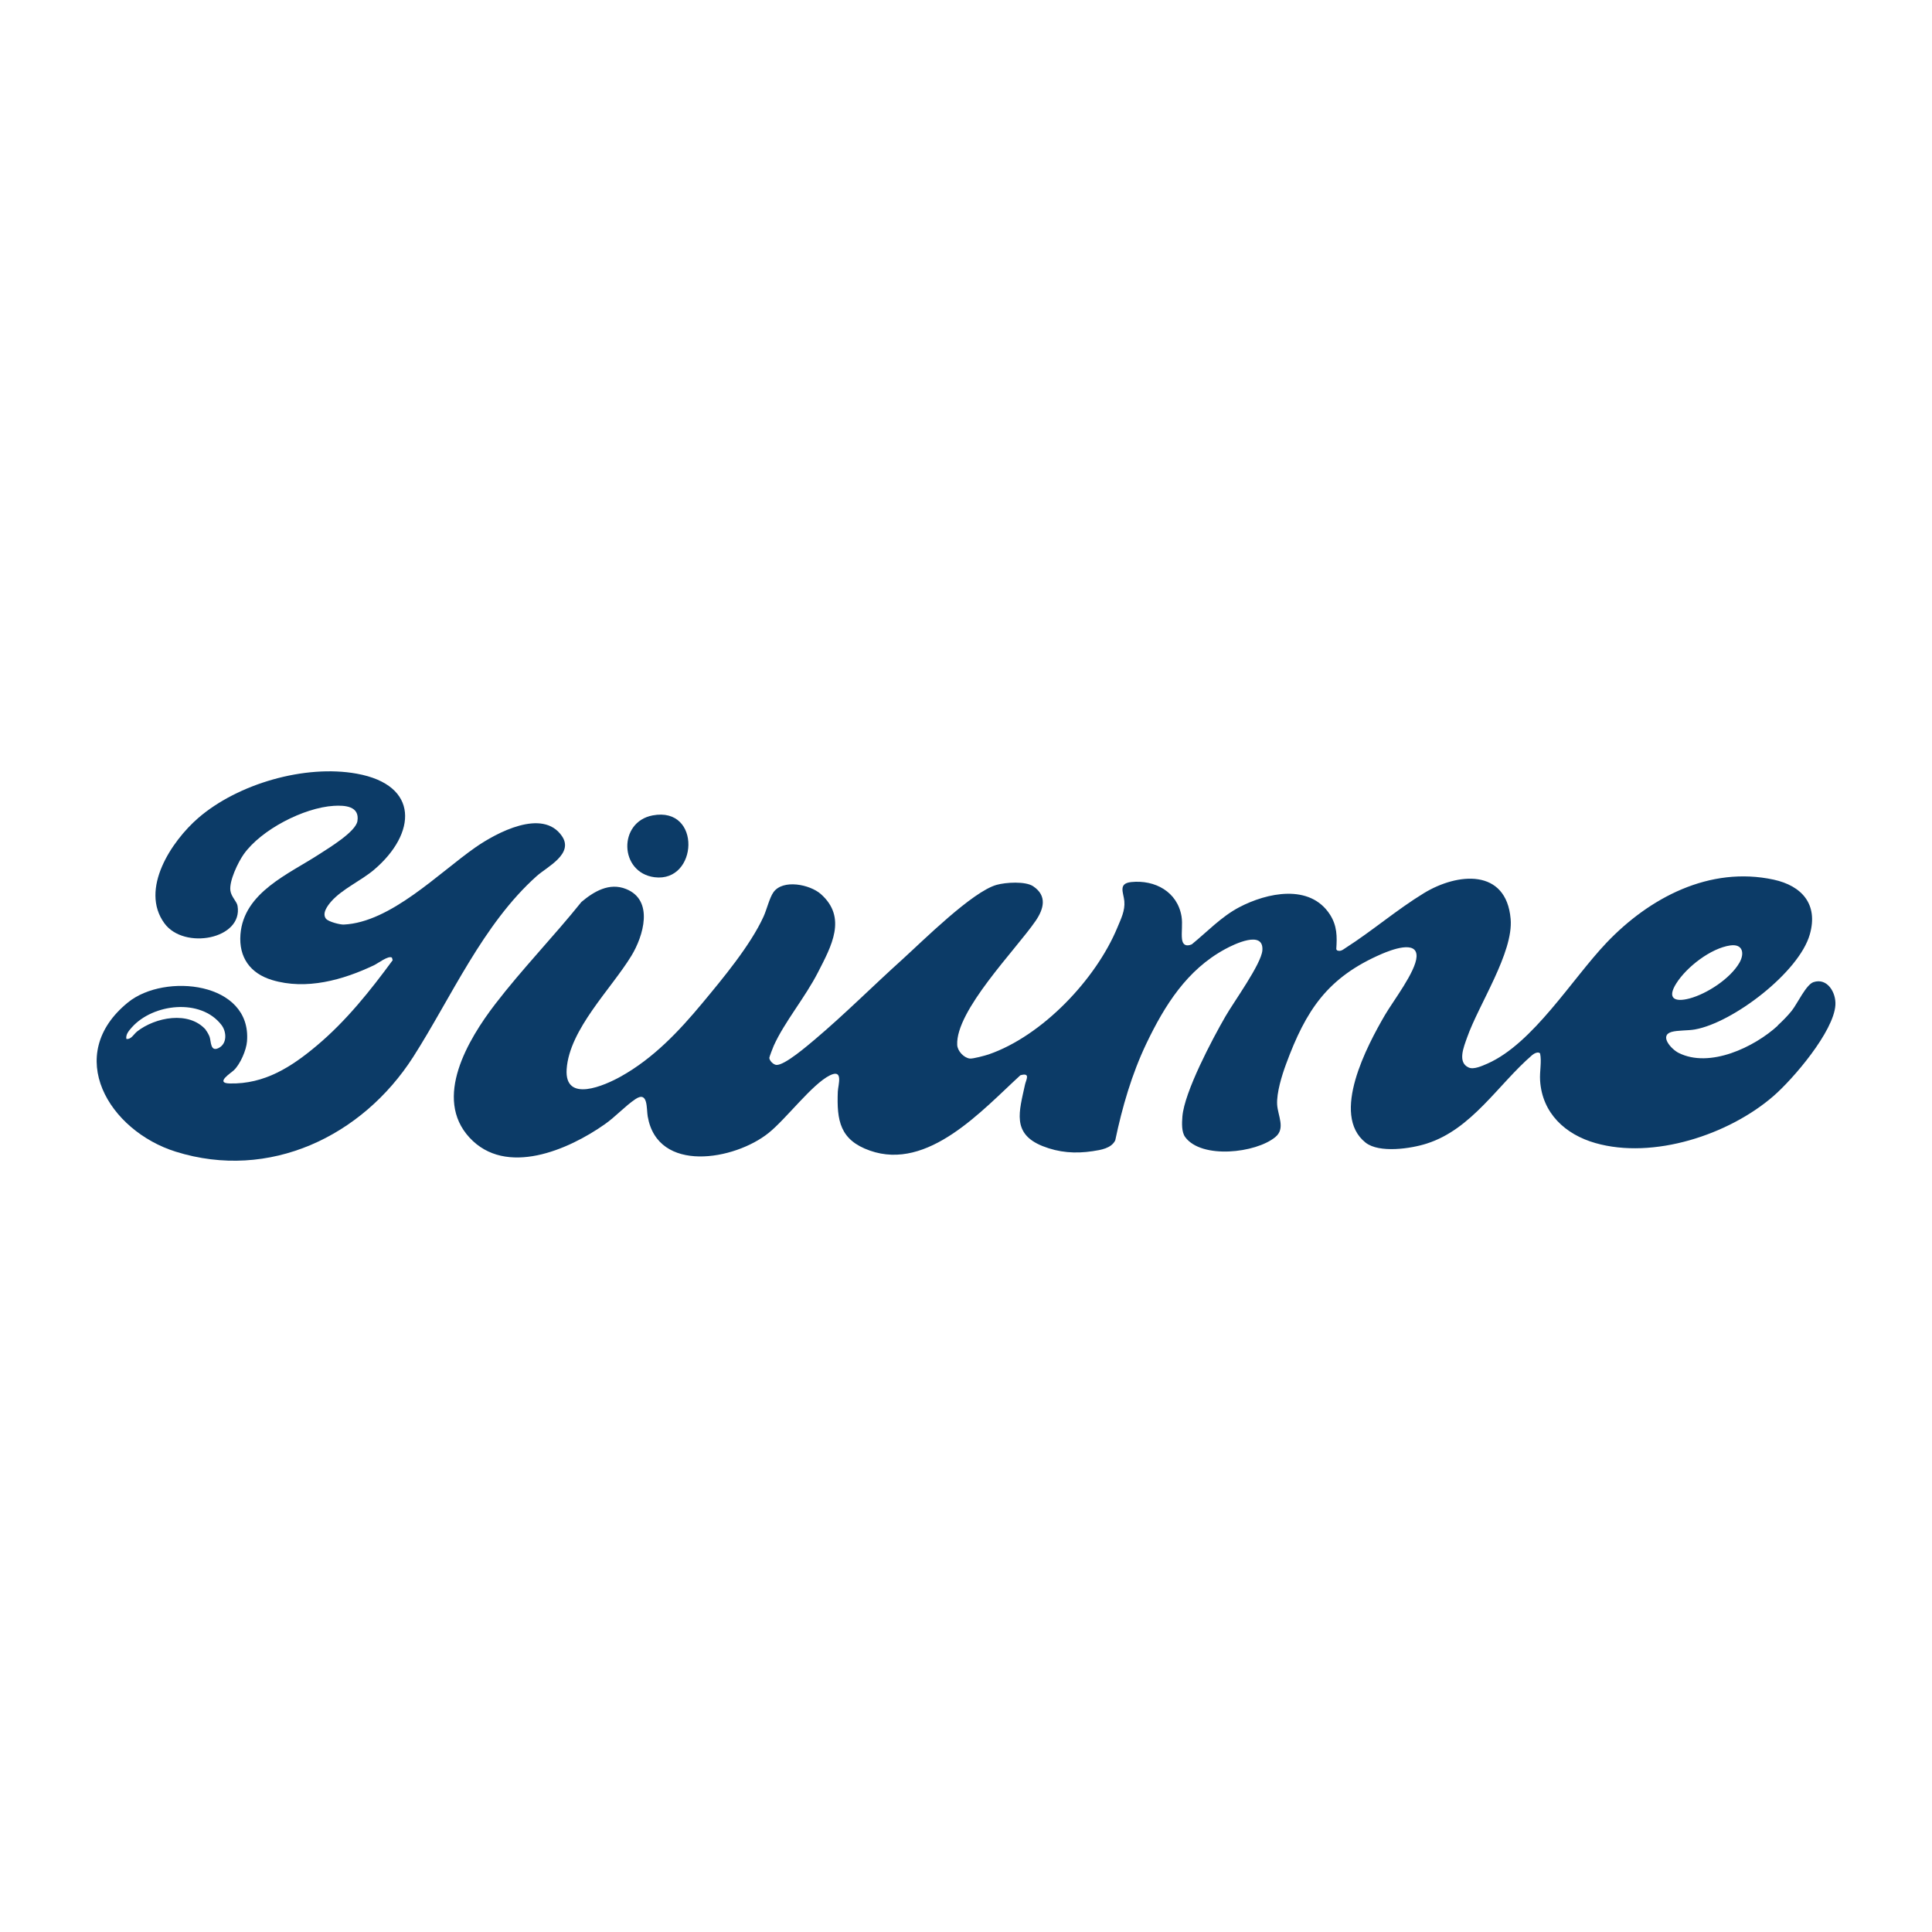 <?xml version="1.0" encoding="UTF-8"?>
<svg id="svg4" xmlns="http://www.w3.org/2000/svg" xmlns:svg="http://www.w3.org/2000/svg" xmlns:rdf="http://www.w3.org/1999/02/22-rdf-syntax-ns#" xmlns:dc="http://purl.org/dc/elements/1.1/" xmlns:cc="http://creativecommons.org/ns#" version="1.1" viewBox="0 0 200 200">
  <!-- Generator: Adobe Illustrator 29.8.2, SVG Export Plug-In . SVG Version: 2.1.1 Build 3)  -->
  <defs>
    <style>
      .st0 {
        fill: #0c3b67;
      }
    </style>
  </defs>
  <path class="st0" d="M184.01,106.17c.51-.47,1.05-1.01,1.48-1.55.57-.72,1.48-2.7,2.24-2.95,1.44-.48,2.35,1.09,2.27,2.37-.17,2.74-4.36,7.65-6.43,9.44-4.61,3.99-12.41,6.56-18.41,4.85-3.13-.89-5.52-3.1-5.73-6.48-.06-.95.18-1.92,0-2.8-.2-.23-.65.02-.83.18-3.53,3.05-6.23,7.66-10.9,9.15-1.64.53-4.93,1.02-6.34-.1-3.65-2.9.18-10.06,2-13.19.85-1.46,3.2-4.5,3.28-6.05.09-1.79-2.73-.66-3.58-.3-5.64,2.43-7.87,5.83-9.93,11.42-.43,1.16-.99,2.97-.92,4.19.07,1.15.89,2.48-.19,3.36-2.02,1.67-7.64,2.3-9.33,0-.39-.53-.34-1.47-.29-2.12.2-2.55,3.1-8.02,4.45-10.36.85-1.49,3.72-5.43,3.83-6.85.16-2.14-2.94-.63-3.87-.12-3.94,2.14-6.24,5.81-8.13,9.75-1.52,3.18-2.51,6.6-3.23,10.04-.41.83-1.49.99-2.34,1.12-1.81.27-3.48.15-5.19-.53-3.21-1.29-2.41-3.59-1.81-6.37.11-.5.6-1.26-.48-.96-3.96,3.62-9.55,9.93-15.58,7.8-3.1-1.09-3.44-3.11-3.32-6.11.03-.7.61-2.38-.82-1.68-1.84.91-4.51,4.49-6.34,5.96-3.52,2.83-11.49,4.23-12.52-1.71-.14-.78.06-2.68-1.27-1.79-1.06.71-2.08,1.84-3.17,2.6-3.76,2.65-10.24,5.47-14.01,1.38s-.15-10.15,2.65-13.8,6.05-6.99,8.94-10.59c1.28-1.08,2.88-2.04,4.62-1.34,2.92,1.17,1.78,4.89.56,6.9-2.1,3.45-6.43,7.62-6.71,11.75-.24,3.55,3.95,1.69,5.64.74,3.35-1.88,5.97-4.65,8.4-7.57,2.11-2.54,4.98-5.98,6.34-8.96.33-.72.62-1.96,1.03-2.53.98-1.37,3.76-.81,4.9.19,2.76,2.44,1.08,5.42-.28,8.08s-3.47,5.14-4.59,7.62c-.07.15-.47,1.19-.46,1.26.01.3.43.71.73.73.85.06,3.26-2.03,3.99-2.64,3.09-2.61,6.03-5.56,9.04-8.27,2.14-1.94,7.25-7.03,9.77-7.73.92-.26,2.98-.4,3.79.15,1.47.99,1.09,2.35.24,3.59-2.06,2.99-8.28,9.28-8.11,12.83.03.63.68,1.33,1.3,1.41.32.04,1.6-.31,1.96-.43,5.55-1.92,11.1-7.77,13.32-13.13.37-.9.81-1.74.72-2.74-.08-.87-.67-1.83.72-1.97,2.45-.25,4.77,1,5.2,3.55.13.78-.03,1.66.05,2.35.07.62.44.79,1.01.55,1.61-1.31,3.05-2.86,4.91-3.84,2.87-1.51,7.32-2.47,9.4.76.74,1.16.74,2.26.65,3.58l.08.12c.37.16.62-.08.9-.26,2.71-1.73,5.33-3.98,8.09-5.66,3.49-2.13,8.52-2.58,8.98,2.66.31,3.48-3.31,8.87-4.51,12.29-.33.95-1.03,2.57.17,3.1.53.24,1.41-.18,1.95-.41,4.72-2.09,8.74-8.75,12.31-12.5,4.44-4.67,10.68-7.97,17.31-6.54,2.93.64,4.63,2.56,3.74,5.67-1.11,3.92-7.95,9.14-11.9,9.84-.73.13-1.79.07-2.43.26-1.28.39.01,1.79.74,2.16,3.22,1.63,7.85-.59,10.28-2.82ZM179.12,97.87c-2.02.29-4.52,2.23-5.59,3.93-.97,1.53-.21,1.98,1.37,1.56,1.8-.48,4.21-2.05,5.16-3.69.56-.97.36-1.98-.93-1.8Z"/>
  <path class="st0" d="M33.77,95.13c.25.29,1.43.6,1.82.58,4.85-.23,9.81-5.33,13.64-8,2.14-1.49,6.94-4.08,8.94-1.16,1.26,1.84-1.53,3.18-2.6,4.13-5.59,4.99-8.85,12.56-12.8,18.74-5.26,8.2-14.88,12.84-24.58,9.8-6.91-2.16-11.67-10-4.93-15.46,3.79-3.07,12.8-2.13,12.31,4.04-.07.91-.69,2.34-1.35,2.98-.29.29-2.02,1.35-.43,1.38,3.6.08,6.38-1.71,9.03-3.94,3.02-2.54,5.5-5.65,7.83-8.82l-.08-.27c-.36-.24-1.44.59-1.83.78-3.23,1.54-7.04,2.61-10.58,1.54-2.25-.68-3.45-2.34-3.27-4.71.34-4.38,5.02-6.26,8.2-8.34.97-.63,3.73-2.29,3.91-3.4.25-1.56-1.31-1.65-2.45-1.58-3.1.19-7.51,2.46-9.32,5.01-.58.82-1.52,2.76-1.38,3.77.09.64.67,1.13.74,1.57.59,3.45-5.54,4.6-7.57,1.81-2.58-3.53.74-8.51,3.5-10.9,4.1-3.55,11.06-5.56,16.41-4.59,6.52,1.18,6.18,6.2,1.81,9.93-1.35,1.15-3.33,2.01-4.47,3.32-.38.44-.98,1.24-.5,1.8ZM21.3,106.63c.14.16.33.51.4.71.16.48.07,1.56.91,1.16.92-.44.86-1.68.32-2.39-2.14-2.8-7.09-2.22-9.28.24-.29.33-.65.72-.57,1.2.5.07.75-.48,1.11-.77,1.87-1.47,5.37-2.18,7.13-.16Z"/>
  <path class="st0" d="M67.56,84.41c5.1-.96,4.71,6.98.19,6.4-3.65-.48-3.78-5.72-.19-6.4Z"/>
</svg>